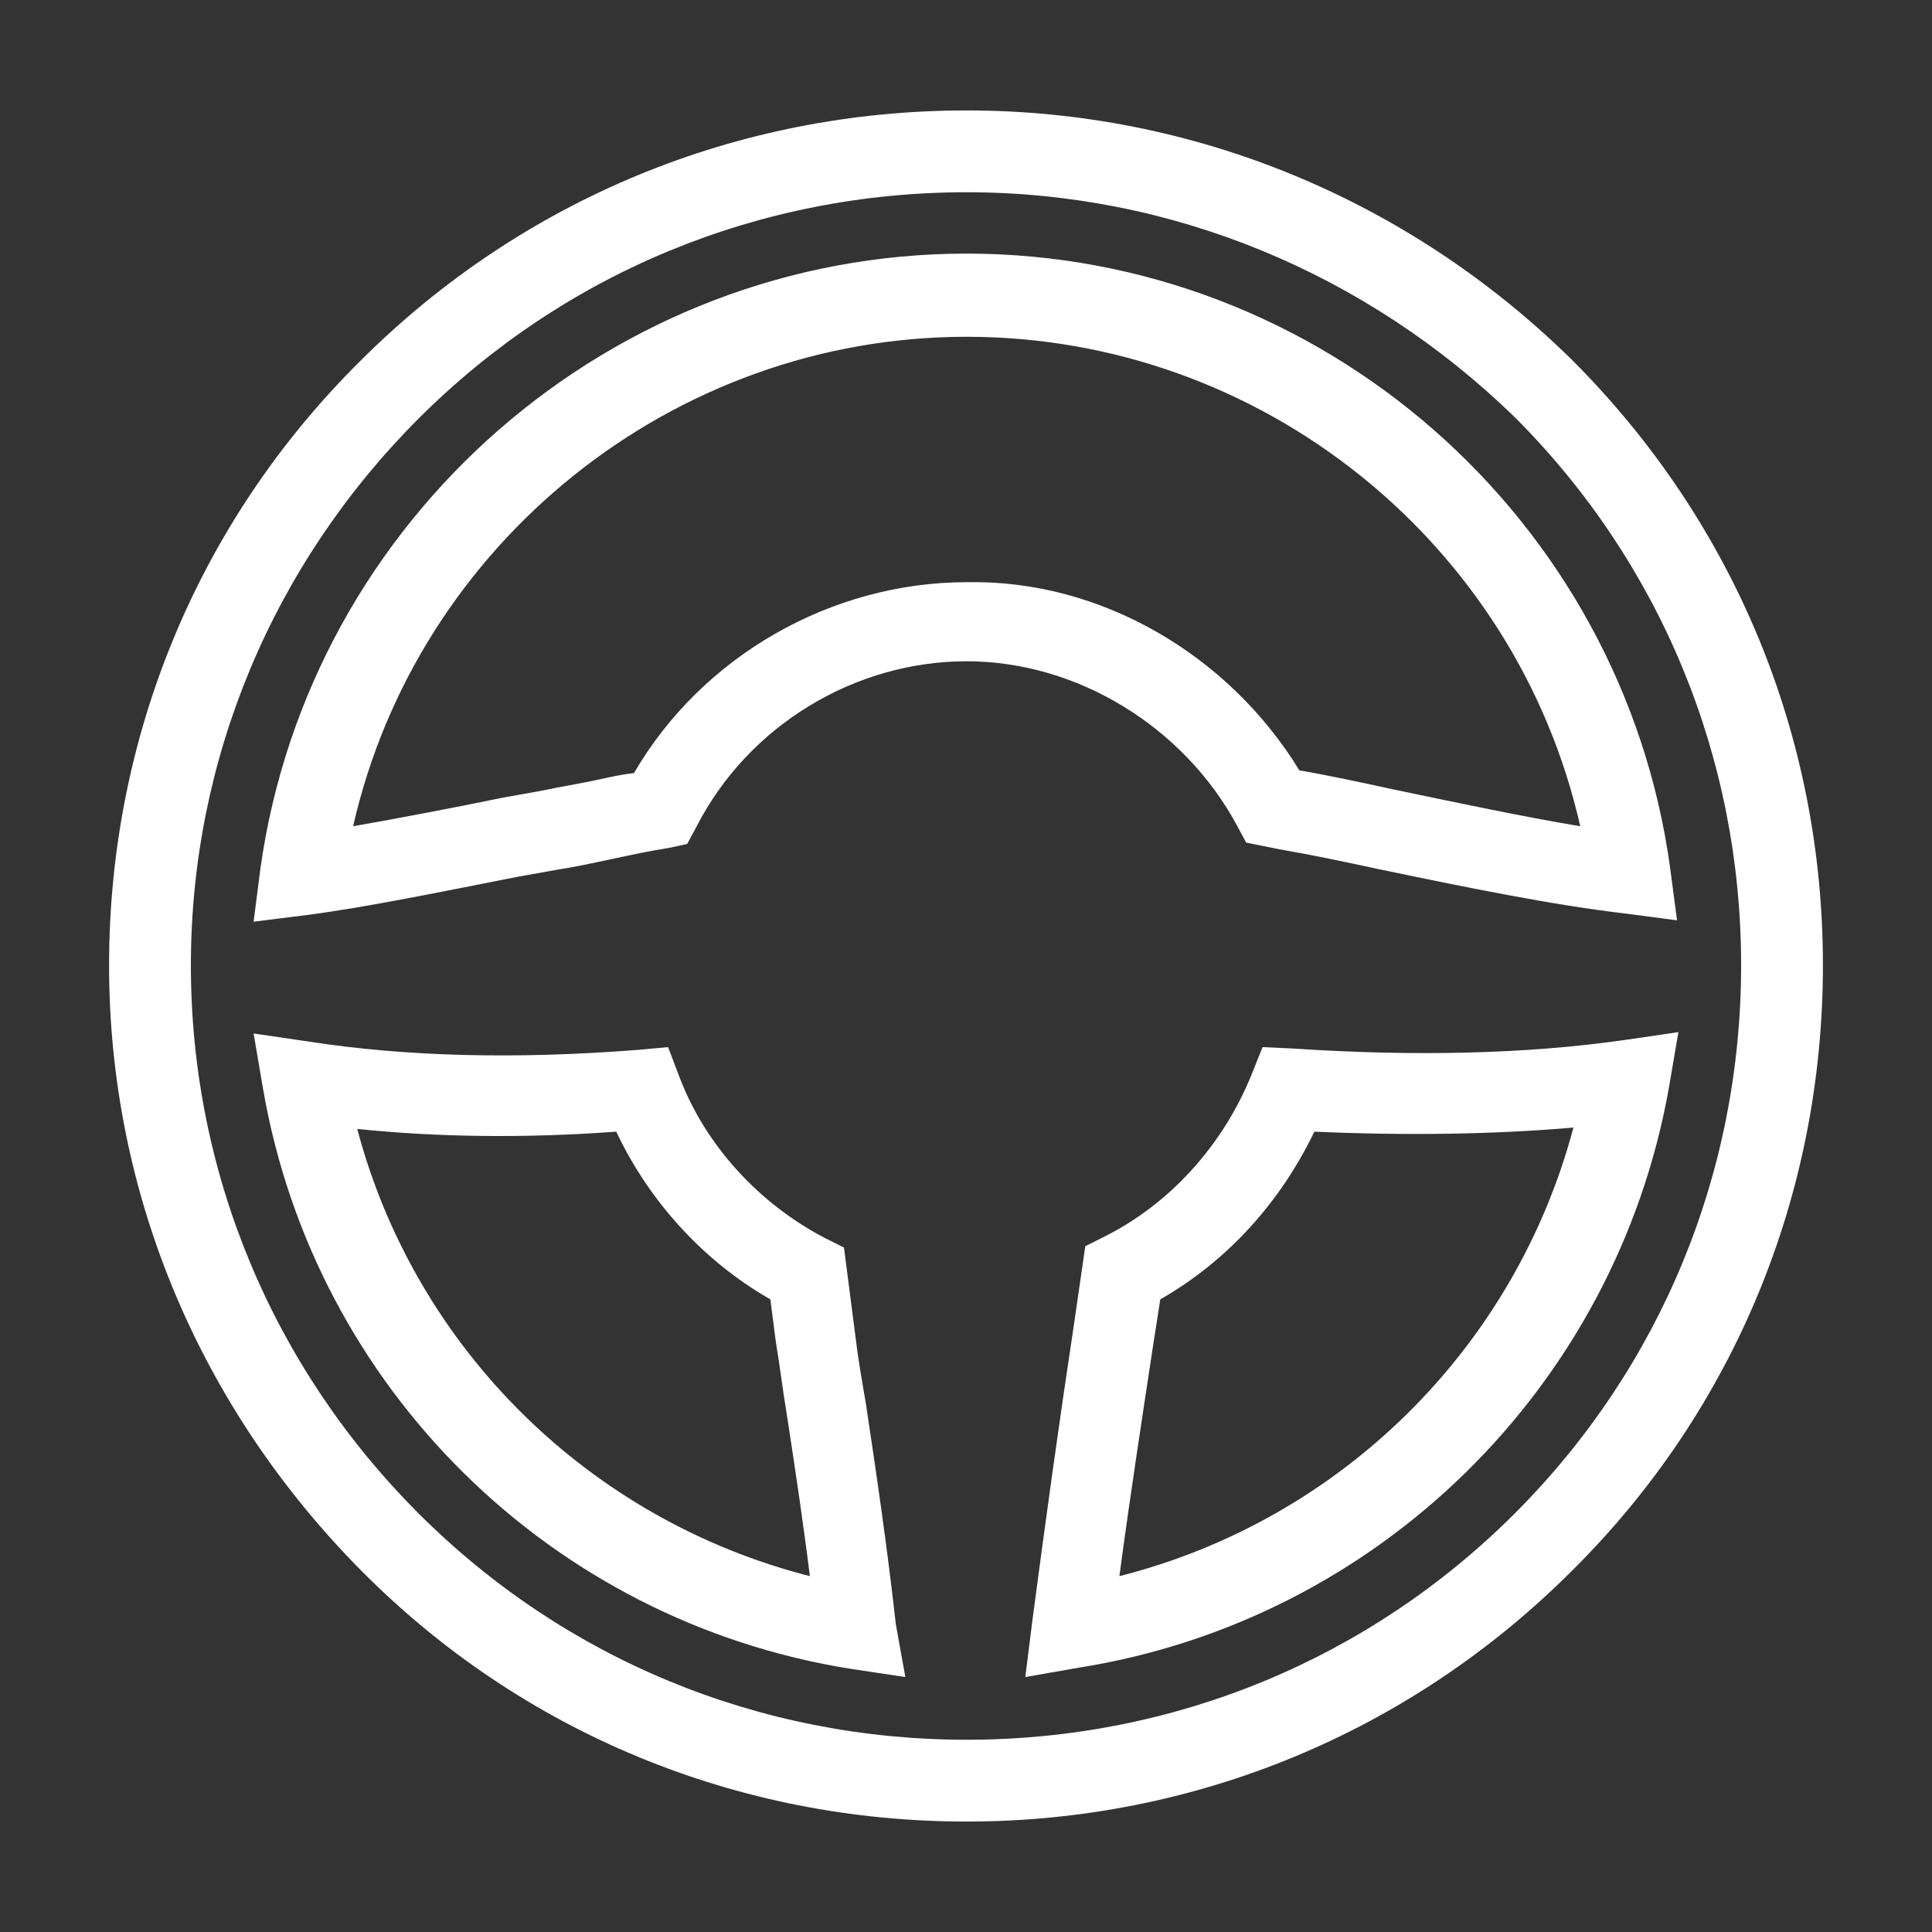 <svg xmlns="http://www.w3.org/2000/svg" xmlns:xlink="http://www.w3.org/1999/xlink" xml:space="preserve" viewBox="0 0 141.7 141.7"><rect x="0" y="0" width="141.7" height="141.7" fill="#333333" stroke="none"/><g><path fill="#fff" d="M70.9 133.6c-16.8 0-32.6-6.5-44.4-18.4S8 87.6 8 70.8c0-16.7 6.5-32.5 18.4-44.3C38.3 14.6 54.1 8.1 70.9 8.1c16.6 0 32.4 6.5 44.4 18.3 11.9 11.9 18.4 27.6 18.4 44.4 0 16.8-6.5 32.6-18.4 44.4-11.9 11.9-27.7 18.4-44.4 18.4zm0-119.5c-15.2 0-29.5 5.9-40.2 16.6C20 41.4 14 55.7 14 70.8c0 15.2 6 29.5 16.7 40.2 10.7 10.7 25 16.6 40.2 16.6s29.5-5.9 40.2-16.6c10.7-10.7 16.6-25 16.6-40.2s-5.9-29.5-16.6-40.2C100.2 20 85.9 14.1 70.9 14.1zM66.4 123l-4-.6c-22-3.5-39.3-20.6-43.1-42.5l-.7-4.1 4.1.6c7.1 1.1 15.2 1.3 24.1.6l2.2-.2.8 2.1c1.9 5.1 5.9 9.4 10.7 11.9l1.4.7.8 6.2c.2 1.7.5 3.5.8 5.2.8 5.3 1.6 10.8 2.2 16.2l.7 3.9zM26.2 82.8c4.3 16.2 17.1 28.7 33.2 32.8-.5-4-1.1-8-1.7-11.9-.3-1.8-.5-3.5-.8-5.3l-.4-3.1c-4.9-2.8-8.9-7.2-11.3-12.3-6.8.5-13.2.4-19-.2zm49 40.2.5-4c1-7.6 2-14.8 3-21.4l.9-6.2 1.4-.7c4.8-2.4 8.7-6.7 10.8-11.9l.8-2 2.2.1c9 .6 17.1.4 24.2-.6l4.1-.6-.7 4.1c-3.9 21.9-21.3 39-43.2 42.5l-4 .7zm9.9-27.7-.5 3.2c-.8 5.3-1.7 11.1-2.5 17.1 16.2-4.1 29-16.7 33.3-32.9-5.8.5-12.2.6-19 .3-2.5 5.2-6.4 9.5-11.3 12.3zM18.6 67.6l.5-3.9C22.7 38 44.9 18.6 70.9 18.6S119 38 122.5 63.7l.5 3.8-3.8-.5c-5.2-.6-11.6-1.9-18.3-3.3-2.3-.5-4.7-1-7-1.4l-2.5-.5-.7-1.3c-3.9-7.2-11.7-12-19.8-12-8.2 0-16 4.7-19.8 12.1l-.7 1.3-1.4.3c-1.3.2-2.7.5-4.1.8-1.4.3-2.8.6-4.1.8l-2.8.5c-5.6 1.1-10.9 2.2-15.4 2.8l-4 .5zm76.7-11.1c2.3.4 4.6.9 6.9 1.4 4.8 1 9.5 2 13.7 2.7-4.7-20.8-23.4-35.9-45-35.9s-40.3 15.2-45 35.9c3.4-.6 7.1-1.3 11-2.1l2.8-.5c1.4-.3 2.7-.5 4.1-.8.9-.2 1.8-.4 2.7-.5 5-8.6 14.5-14 24.4-14 9.8-.2 19.2 5.3 24.4 13.8z"/></g></svg>